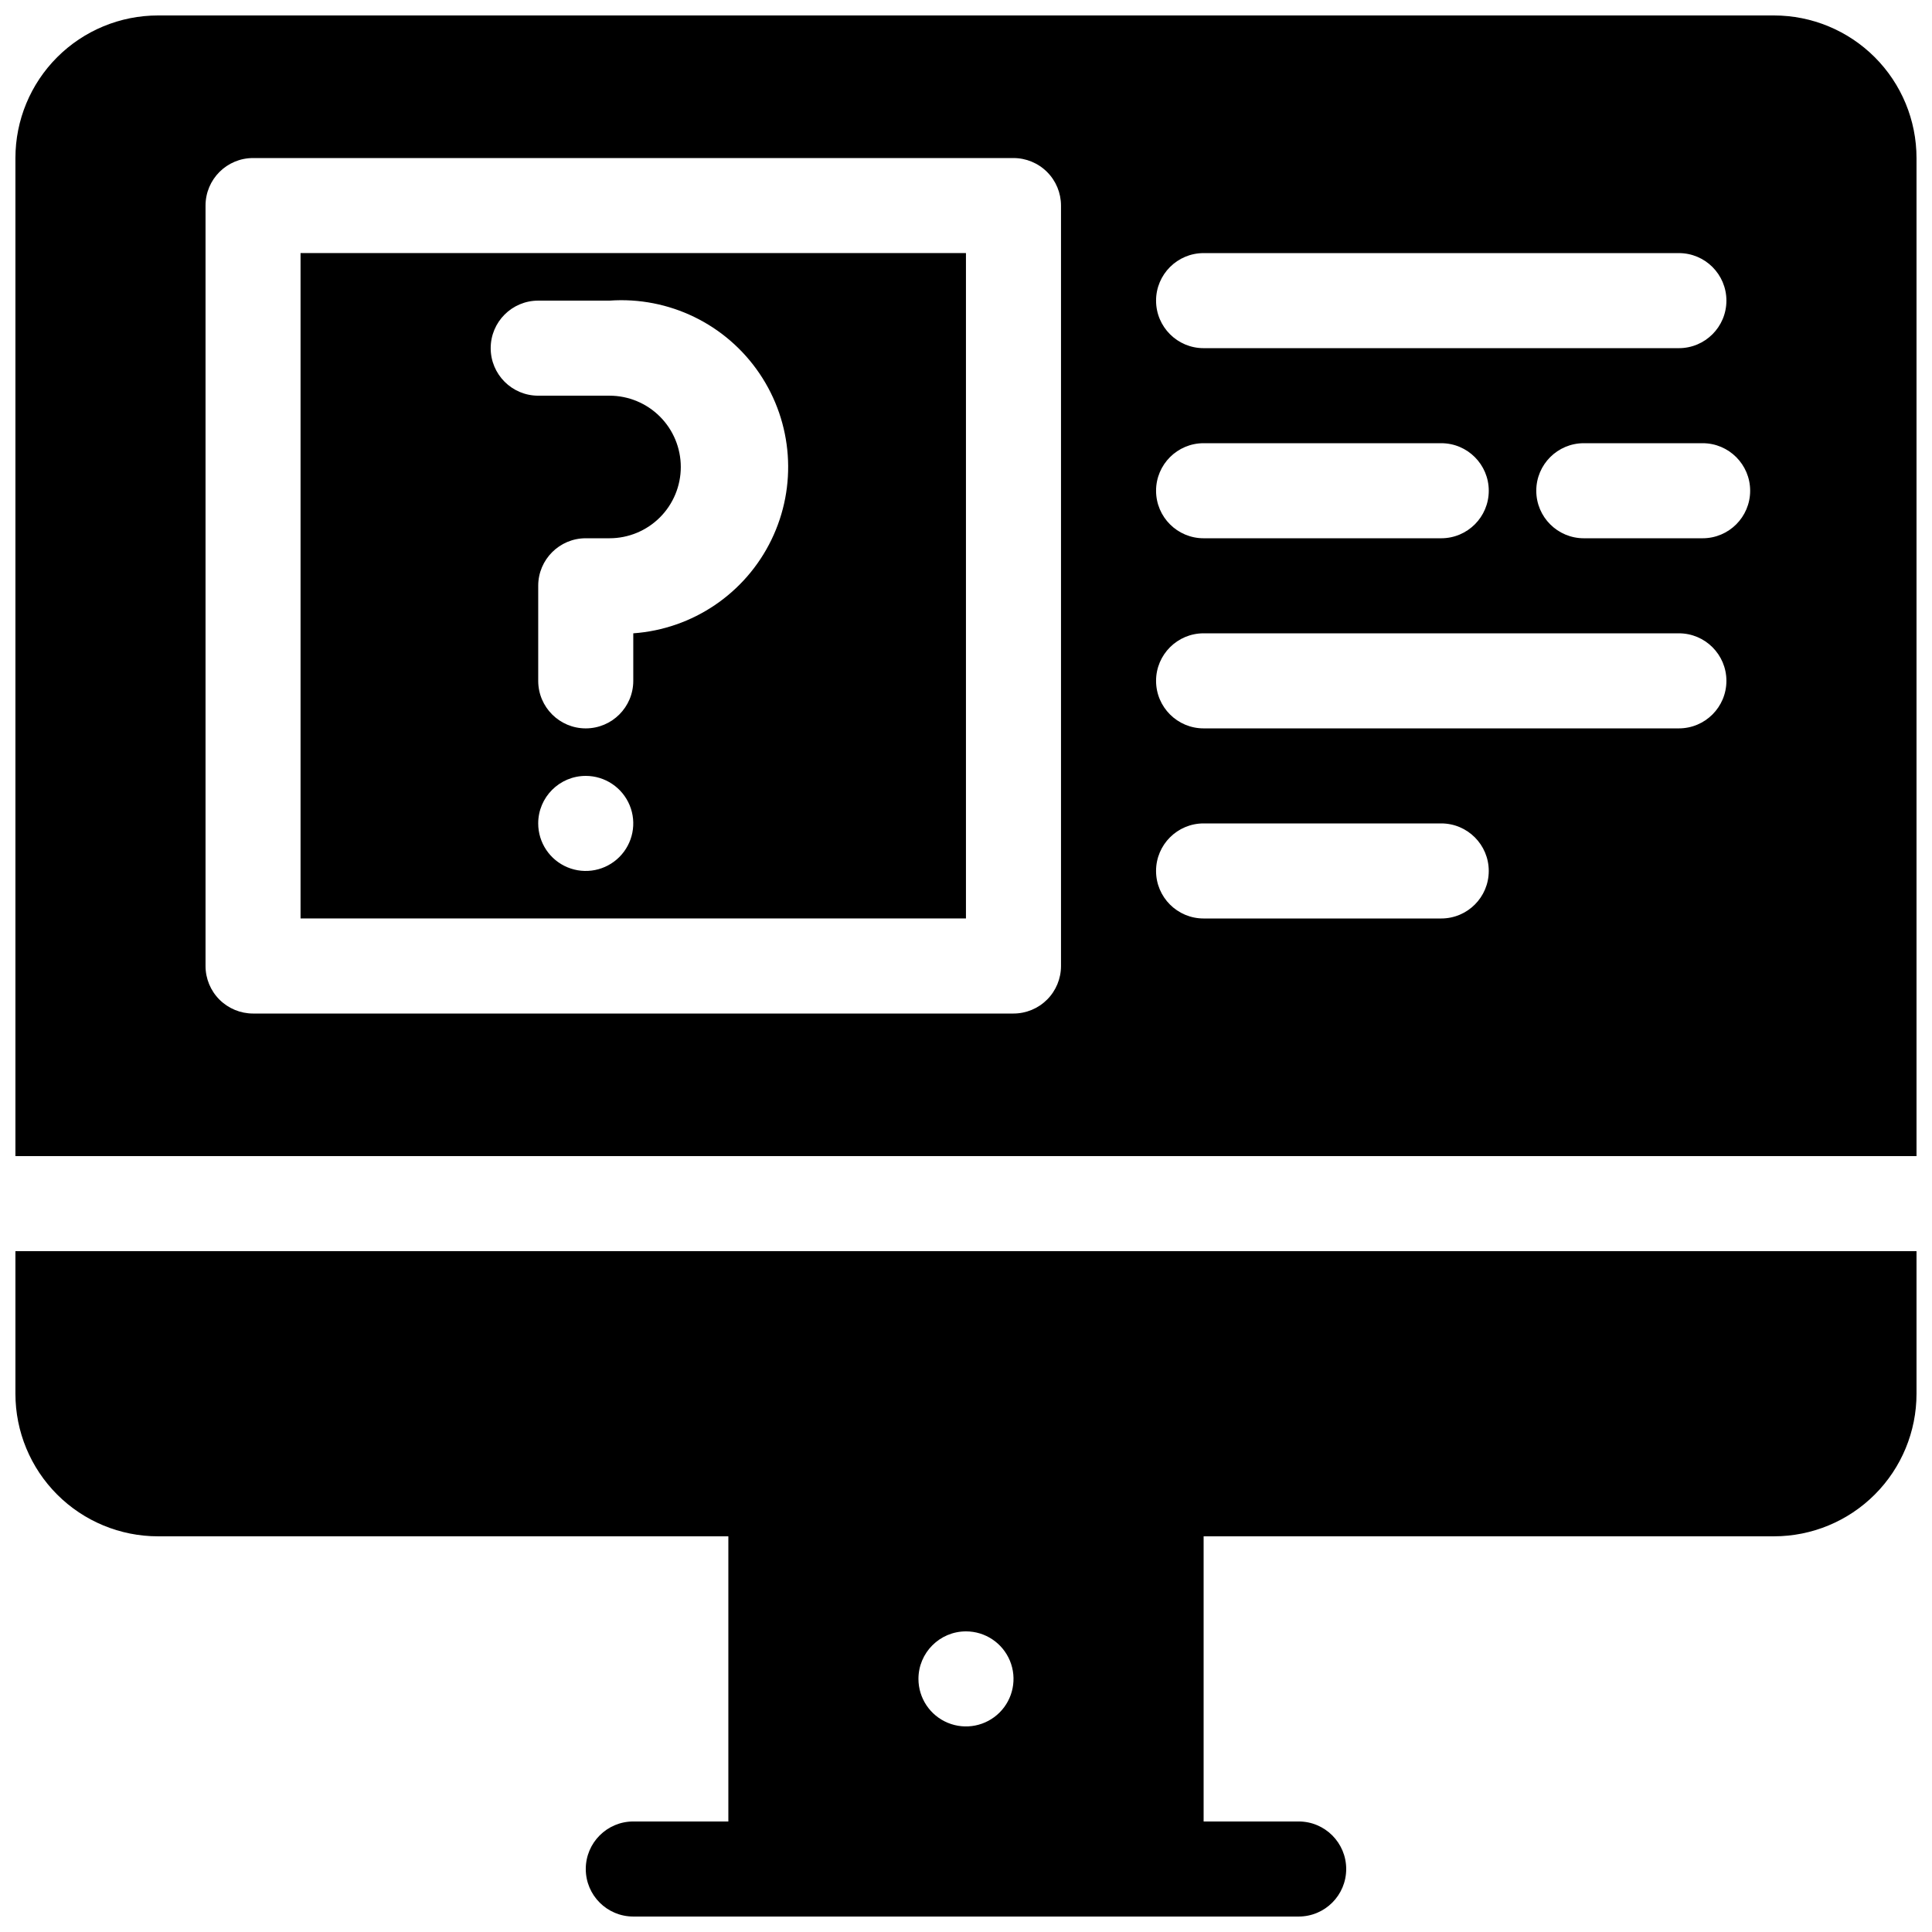 <?xml version="1.0" encoding="UTF-8"?>
<!-- Uploaded to: ICON Repo, www.svgrepo.com, Generator: ICON Repo Mixer Tools -->
<svg width="800px" height="800px" version="1.1" viewBox="144 144 512 512" xmlns="http://www.w3.org/2000/svg">
 <defs>
  <clipPath id="a">
   <path d="m148.09 148.09h503.81v503.81h-503.81z"/>
  </clipPath>
 </defs>
 <g clip-path="url(#a)">
  <path d="m337.02 551.14v75.57h-25.191c-6.957 0-12.594 5.641-12.594 12.598 0 6.957 5.637 12.594 12.594 12.594h176.33c6.957 0 12.598-5.637 12.598-12.594 0-6.957-5.641-12.598-12.598-12.598h-25.188v-75.57h151.14c10.023 0 19.633-3.981 26.719-11.066 7.086-7.086 11.066-16.695 11.066-26.719v-37.785h-503.81v37.785c0 10.023 3.981 19.633 11.066 26.719 7.086 7.086 16.699 11.066 26.719 11.066zm62.977 25.191c5.094 0 9.684 3.07 11.637 7.773 1.949 4.707 0.871 10.125-2.731 13.727-3.606 3.602-9.02 4.68-13.727 2.731-4.707-1.949-7.777-6.543-7.777-11.637 0-6.953 5.641-12.594 12.598-12.594zm-251.91-125.95h503.81v-264.5c0-10.02-3.981-19.633-11.066-26.719-7.086-7.086-16.695-11.066-26.719-11.066h-428.24c-10.02 0-19.633 3.981-26.719 11.066-7.086 7.086-11.066 16.699-11.066 26.719zm277.09-251.9c0-3.344-1.324-6.547-3.688-8.906-2.363-2.363-5.566-3.691-8.906-3.691h-201.52c-6.957 0-12.594 5.641-12.594 12.598v201.52c0 3.34 1.324 6.543 3.688 8.906 2.363 2.359 5.566 3.688 8.906 3.688h201.52c3.34 0 6.543-1.328 8.906-3.688 2.363-2.363 3.688-5.566 3.688-8.906zm37.785 188.93h62.977v-0.004c6.957 0 12.598-5.637 12.598-12.594 0-6.957-5.641-12.598-12.598-12.598h-62.973c-6.957 0-12.598 5.641-12.598 12.598 0 6.957 5.641 12.594 12.598 12.594zm-62.973-176.34v176.33h-176.34v-176.33zm-100.76 138.55c5.094 0 9.684 3.07 11.637 7.777 1.949 4.703 0.871 10.121-2.731 13.723-3.606 3.606-9.02 4.68-13.727 2.731-4.707-1.949-7.777-6.539-7.777-11.637 0-6.953 5.641-12.594 12.598-12.594zm163.74-12.594h125.95c6.957 0 12.598-5.641 12.598-12.598 0-6.953-5.641-12.594-12.598-12.594h-125.95c-6.957 0-12.598 5.641-12.598 12.594 0 6.957 5.641 12.598 12.598 12.598zm-138.55-69.273c0 5.008-1.988 9.816-5.531 13.359s-8.348 5.531-13.359 5.531h-6.297c-6.957 0-12.598 5.641-12.598 12.598v25.191-0.004c0 6.957 5.641 12.598 12.598 12.598 6.953 0 12.594-5.641 12.594-12.598v-12.594c15.75-1.125 29.703-10.566 36.602-24.77 6.902-14.203 5.703-31.004-3.148-44.082-8.848-13.078-24-20.441-39.75-19.316h-18.895c-6.957 0-12.594 5.641-12.594 12.598 0 6.953 5.637 12.594 12.594 12.594h18.895c5.012 0 9.816 1.992 13.359 5.535s5.531 8.348 5.531 13.359zm239.31 18.891h31.488c6.953 0 12.594-5.637 12.594-12.594s-5.641-12.598-12.594-12.598h-31.488c-6.957 0-12.598 5.641-12.598 12.598s5.641 12.594 12.598 12.594zm-100.76 0h62.977-0.004c6.957 0 12.598-5.637 12.598-12.594s-5.641-12.598-12.598-12.598h-62.973c-6.957 0-12.598 5.641-12.598 12.598s5.641 12.594 12.598 12.594zm0-50.383 125.95 0.004c6.957 0 12.598-5.641 12.598-12.598 0-6.953-5.641-12.594-12.598-12.594h-125.95c-6.957 0-12.598 5.641-12.598 12.594 0 6.957 5.641 12.598 12.598 12.598z" fill-rule="evenodd"/>
 </g>
</svg>